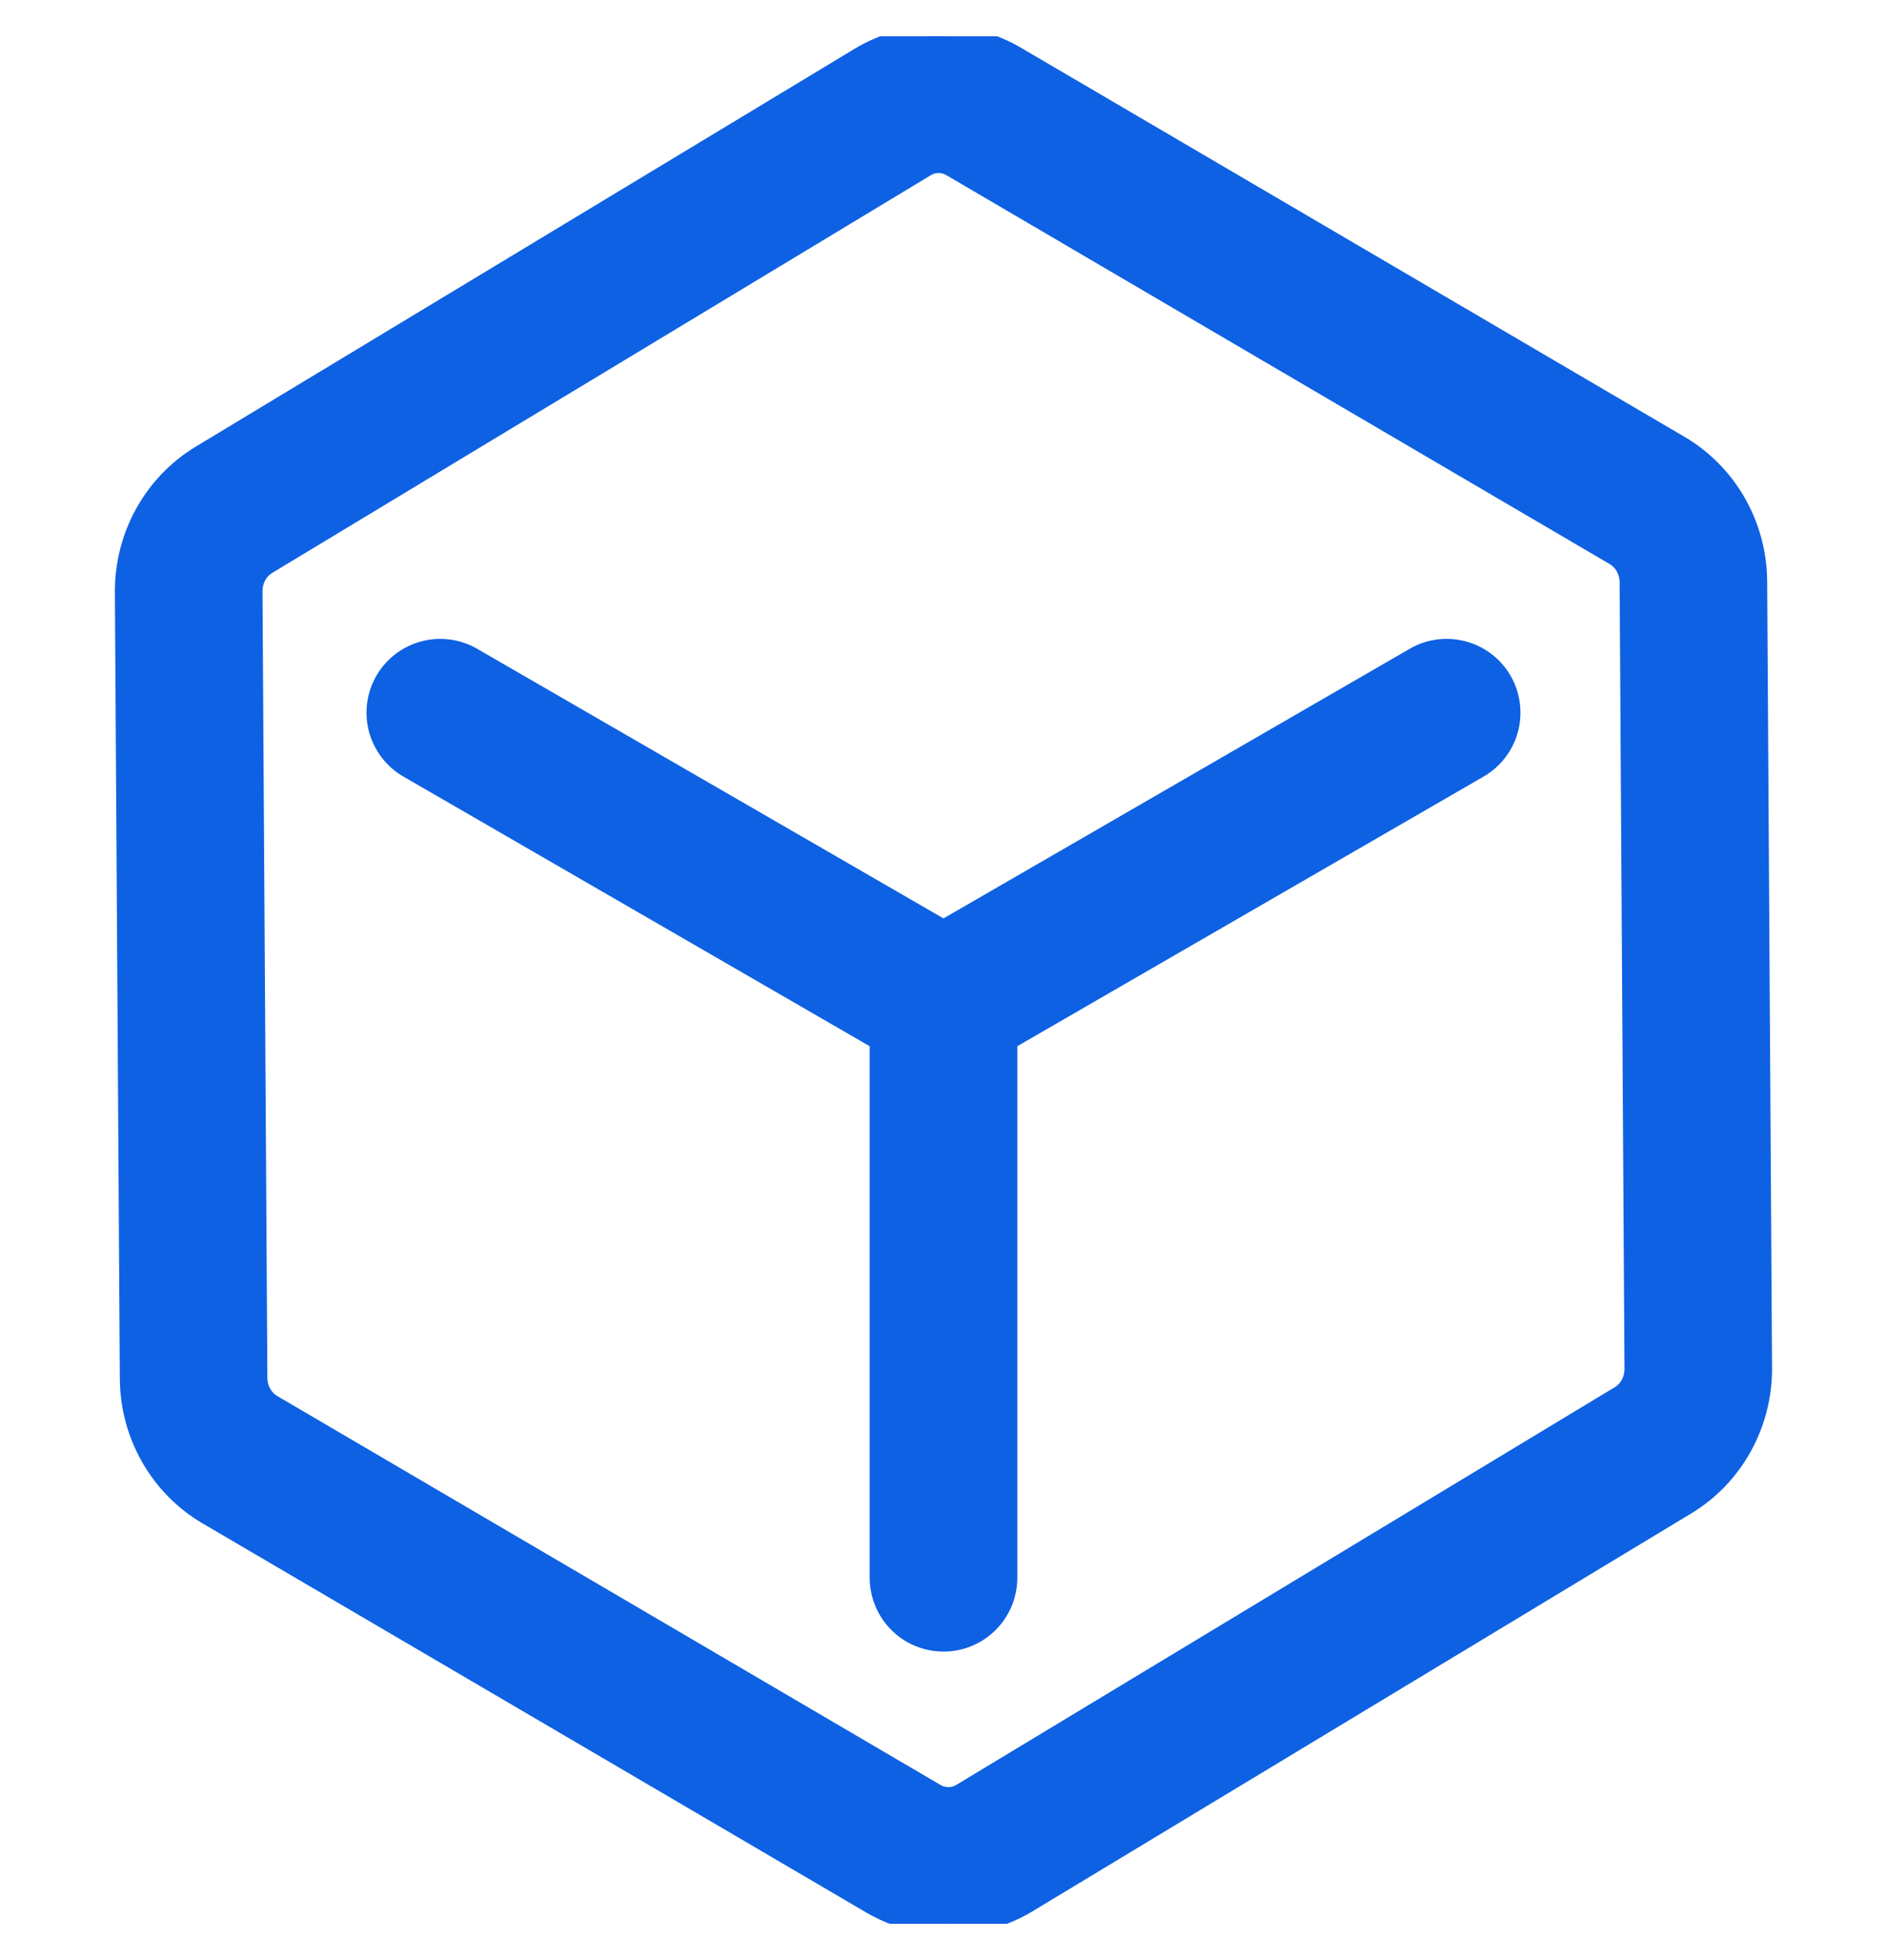 <svg width="26" height="27" viewBox="0 0 26 27" fill="none" xmlns="http://www.w3.org/2000/svg">
<g clip-path="url(#clip0_446_75)">
<path d="M5.633 10.567C5.534 10.51 5.448 10.434 5.379 10.344C5.31 10.254 5.259 10.151 5.229 10.041C5.2 9.931 5.193 9.816 5.207 9.703C5.222 9.59 5.259 9.482 5.316 9.383C5.373 9.285 5.449 9.198 5.539 9.129C5.63 9.06 5.733 9.009 5.843 8.98C5.953 8.95 6.067 8.943 6.18 8.958C6.293 8.973 6.402 9.01 6.5 9.067L13.434 13.075C13.532 13.132 13.619 13.208 13.688 13.298C13.757 13.388 13.808 13.491 13.837 13.601C13.867 13.711 13.874 13.826 13.859 13.939C13.844 14.052 13.807 14.16 13.75 14.259C13.693 14.357 13.617 14.444 13.527 14.513C13.437 14.582 13.334 14.633 13.224 14.662C13.114 14.692 12.999 14.699 12.886 14.684C12.774 14.669 12.665 14.632 12.566 14.575L5.633 10.567Z" fill="#0E61E3"/>
<path d="M20.367 10.567C20.465 10.51 20.552 10.434 20.621 10.344C20.69 10.254 20.741 10.151 20.77 10.041C20.8 9.931 20.807 9.816 20.792 9.703C20.777 9.59 20.741 9.482 20.684 9.383C20.627 9.285 20.551 9.198 20.46 9.129C20.37 9.06 20.267 9.009 20.157 8.98C19.935 8.92 19.698 8.951 19.5 9.066L12.566 13.075C12.468 13.132 12.381 13.208 12.312 13.298C12.243 13.388 12.192 13.491 12.163 13.601C12.133 13.711 12.126 13.826 12.141 13.939C12.156 14.052 12.193 14.16 12.25 14.259C12.307 14.357 12.383 14.444 12.473 14.513C12.563 14.582 12.666 14.633 12.776 14.662C12.886 14.692 13.001 14.699 13.114 14.684C13.226 14.669 13.335 14.632 13.434 14.575L20.367 10.567Z" fill="#0E61E3"/>
<path d="M12.133 14.042C12.133 13.928 12.156 13.815 12.199 13.71C12.243 13.605 12.307 13.509 12.387 13.429C12.468 13.348 12.563 13.284 12.668 13.241C12.774 13.197 12.886 13.175 13 13.175C13.114 13.175 13.226 13.197 13.332 13.241C13.437 13.284 13.532 13.348 13.613 13.429C13.693 13.509 13.757 13.605 13.801 13.71C13.844 13.815 13.867 13.928 13.867 14.042V21.733C13.867 21.847 13.844 21.96 13.801 22.065C13.757 22.17 13.693 22.266 13.613 22.346C13.532 22.427 13.437 22.491 13.332 22.534C13.226 22.578 13.114 22.6 13 22.6C12.886 22.6 12.774 22.578 12.668 22.534C12.563 22.491 12.468 22.427 12.387 22.346C12.307 22.266 12.243 22.17 12.199 22.065C12.156 21.96 12.133 21.847 12.133 21.733V14.042Z" fill="#0E61E3"/>
<path d="M22.328 19.236C22.453 19.161 22.534 19.015 22.533 18.854L22.466 8.02C22.465 7.86 22.383 7.715 22.256 7.641L13.118 2.285C13.061 2.251 12.996 2.233 12.93 2.234C12.864 2.234 12.799 2.253 12.743 2.288L3.672 7.764C3.546 7.839 3.466 7.986 3.467 8.147L3.534 18.98C3.535 19.14 3.618 19.285 3.744 19.359L12.882 24.716C12.938 24.75 13.004 24.767 13.07 24.767C13.136 24.766 13.201 24.748 13.257 24.713L22.328 19.236ZM14.153 26.197C13.829 26.393 13.459 26.498 13.081 26.5C12.703 26.503 12.331 26.403 12.005 26.211L2.867 20.855C2.21 20.47 1.805 19.758 1.801 18.99L1.733 8.158C1.728 7.39 2.123 6.674 2.776 6.28L11.847 0.804C12.17 0.608 12.54 0.503 12.919 0.5C13.297 0.498 13.669 0.598 13.995 0.789L23.133 6.146C23.79 6.531 24.195 7.242 24.199 8.01L24.266 18.842C24.271 19.61 23.876 20.327 23.223 20.72L14.153 26.197Z" fill="#0E61E3"/>
<path d="M5.633 10.567C5.534 10.51 5.448 10.434 5.379 10.344C5.31 10.254 5.259 10.151 5.229 10.041C5.2 9.931 5.193 9.816 5.207 9.703C5.222 9.59 5.259 9.482 5.316 9.383C5.373 9.285 5.449 9.198 5.539 9.129C5.63 9.06 5.733 9.009 5.843 8.98C5.953 8.95 6.067 8.943 6.18 8.958C6.293 8.973 6.402 9.01 6.5 9.067L13.434 13.075C13.532 13.132 13.619 13.208 13.688 13.298C13.757 13.388 13.808 13.491 13.837 13.601C13.867 13.711 13.874 13.826 13.859 13.939C13.844 14.052 13.807 14.16 13.75 14.259C13.693 14.357 13.617 14.444 13.527 14.513C13.437 14.582 13.334 14.633 13.224 14.662C13.114 14.692 12.999 14.699 12.886 14.684C12.774 14.669 12.665 14.632 12.566 14.575L5.633 10.567Z" stroke="#0E61E3" stroke-width="0.3"/>
<path d="M20.367 10.567C20.465 10.51 20.552 10.434 20.621 10.344C20.69 10.254 20.741 10.151 20.77 10.041C20.8 9.931 20.807 9.816 20.792 9.703C20.777 9.59 20.741 9.482 20.684 9.383C20.627 9.285 20.551 9.198 20.46 9.129C20.37 9.06 20.267 9.009 20.157 8.98C19.935 8.92 19.698 8.951 19.5 9.066L12.566 13.075C12.468 13.132 12.381 13.208 12.312 13.298C12.243 13.388 12.192 13.491 12.163 13.601C12.133 13.711 12.126 13.826 12.141 13.939C12.156 14.052 12.193 14.16 12.25 14.259C12.307 14.357 12.383 14.444 12.473 14.513C12.563 14.582 12.666 14.633 12.776 14.662C12.886 14.692 13.001 14.699 13.114 14.684C13.226 14.669 13.335 14.632 13.434 14.575L20.367 10.567Z" stroke="#0E61E3" stroke-width="0.3"/>
<path d="M12.133 14.042C12.133 13.928 12.156 13.815 12.199 13.71C12.243 13.605 12.307 13.509 12.387 13.429C12.468 13.348 12.563 13.284 12.668 13.241C12.774 13.197 12.886 13.175 13 13.175C13.114 13.175 13.226 13.197 13.332 13.241C13.437 13.284 13.532 13.348 13.613 13.429C13.693 13.509 13.757 13.605 13.801 13.71C13.844 13.815 13.867 13.928 13.867 14.042V21.733C13.867 21.847 13.844 21.96 13.801 22.065C13.757 22.17 13.693 22.266 13.613 22.346C13.532 22.427 13.437 22.491 13.332 22.534C13.226 22.578 13.114 22.6 13 22.6C12.886 22.6 12.774 22.578 12.668 22.534C12.563 22.491 12.468 22.427 12.387 22.346C12.307 22.266 12.243 22.17 12.199 22.065C12.156 21.96 12.133 21.847 12.133 21.733V14.042Z" stroke="#0E61E3" stroke-width="0.3"/>
<path d="M22.328 19.236C22.453 19.161 22.534 19.015 22.533 18.854L22.466 8.02C22.465 7.86 22.383 7.715 22.256 7.641L13.118 2.285C13.061 2.251 12.996 2.233 12.93 2.234C12.864 2.234 12.799 2.253 12.743 2.288L3.672 7.764C3.546 7.839 3.466 7.986 3.467 8.147L3.534 18.98C3.535 19.14 3.618 19.285 3.744 19.359L12.882 24.716C12.938 24.75 13.004 24.767 13.07 24.767C13.136 24.766 13.201 24.748 13.257 24.713L22.328 19.236ZM14.153 26.197C13.829 26.393 13.459 26.498 13.081 26.5C12.703 26.503 12.331 26.403 12.005 26.211L2.867 20.855C2.21 20.47 1.805 19.758 1.801 18.99L1.733 8.158C1.728 7.39 2.123 6.674 2.776 6.28L11.847 0.804C12.17 0.608 12.54 0.503 12.919 0.5C13.297 0.498 13.669 0.598 13.995 0.789L23.133 6.146C23.79 6.531 24.195 7.242 24.199 8.01L24.266 18.842C24.271 19.61 23.876 20.327 23.223 20.72L14.153 26.197Z" stroke="#0E61E3" stroke-width="0.3"/>
</g>
<defs>
<clipPath id="clip0_446_75">
<rect width="26" height="26" fill="white" transform="translate(0 0.5)"/>
</clipPath>
</defs>
</svg>
